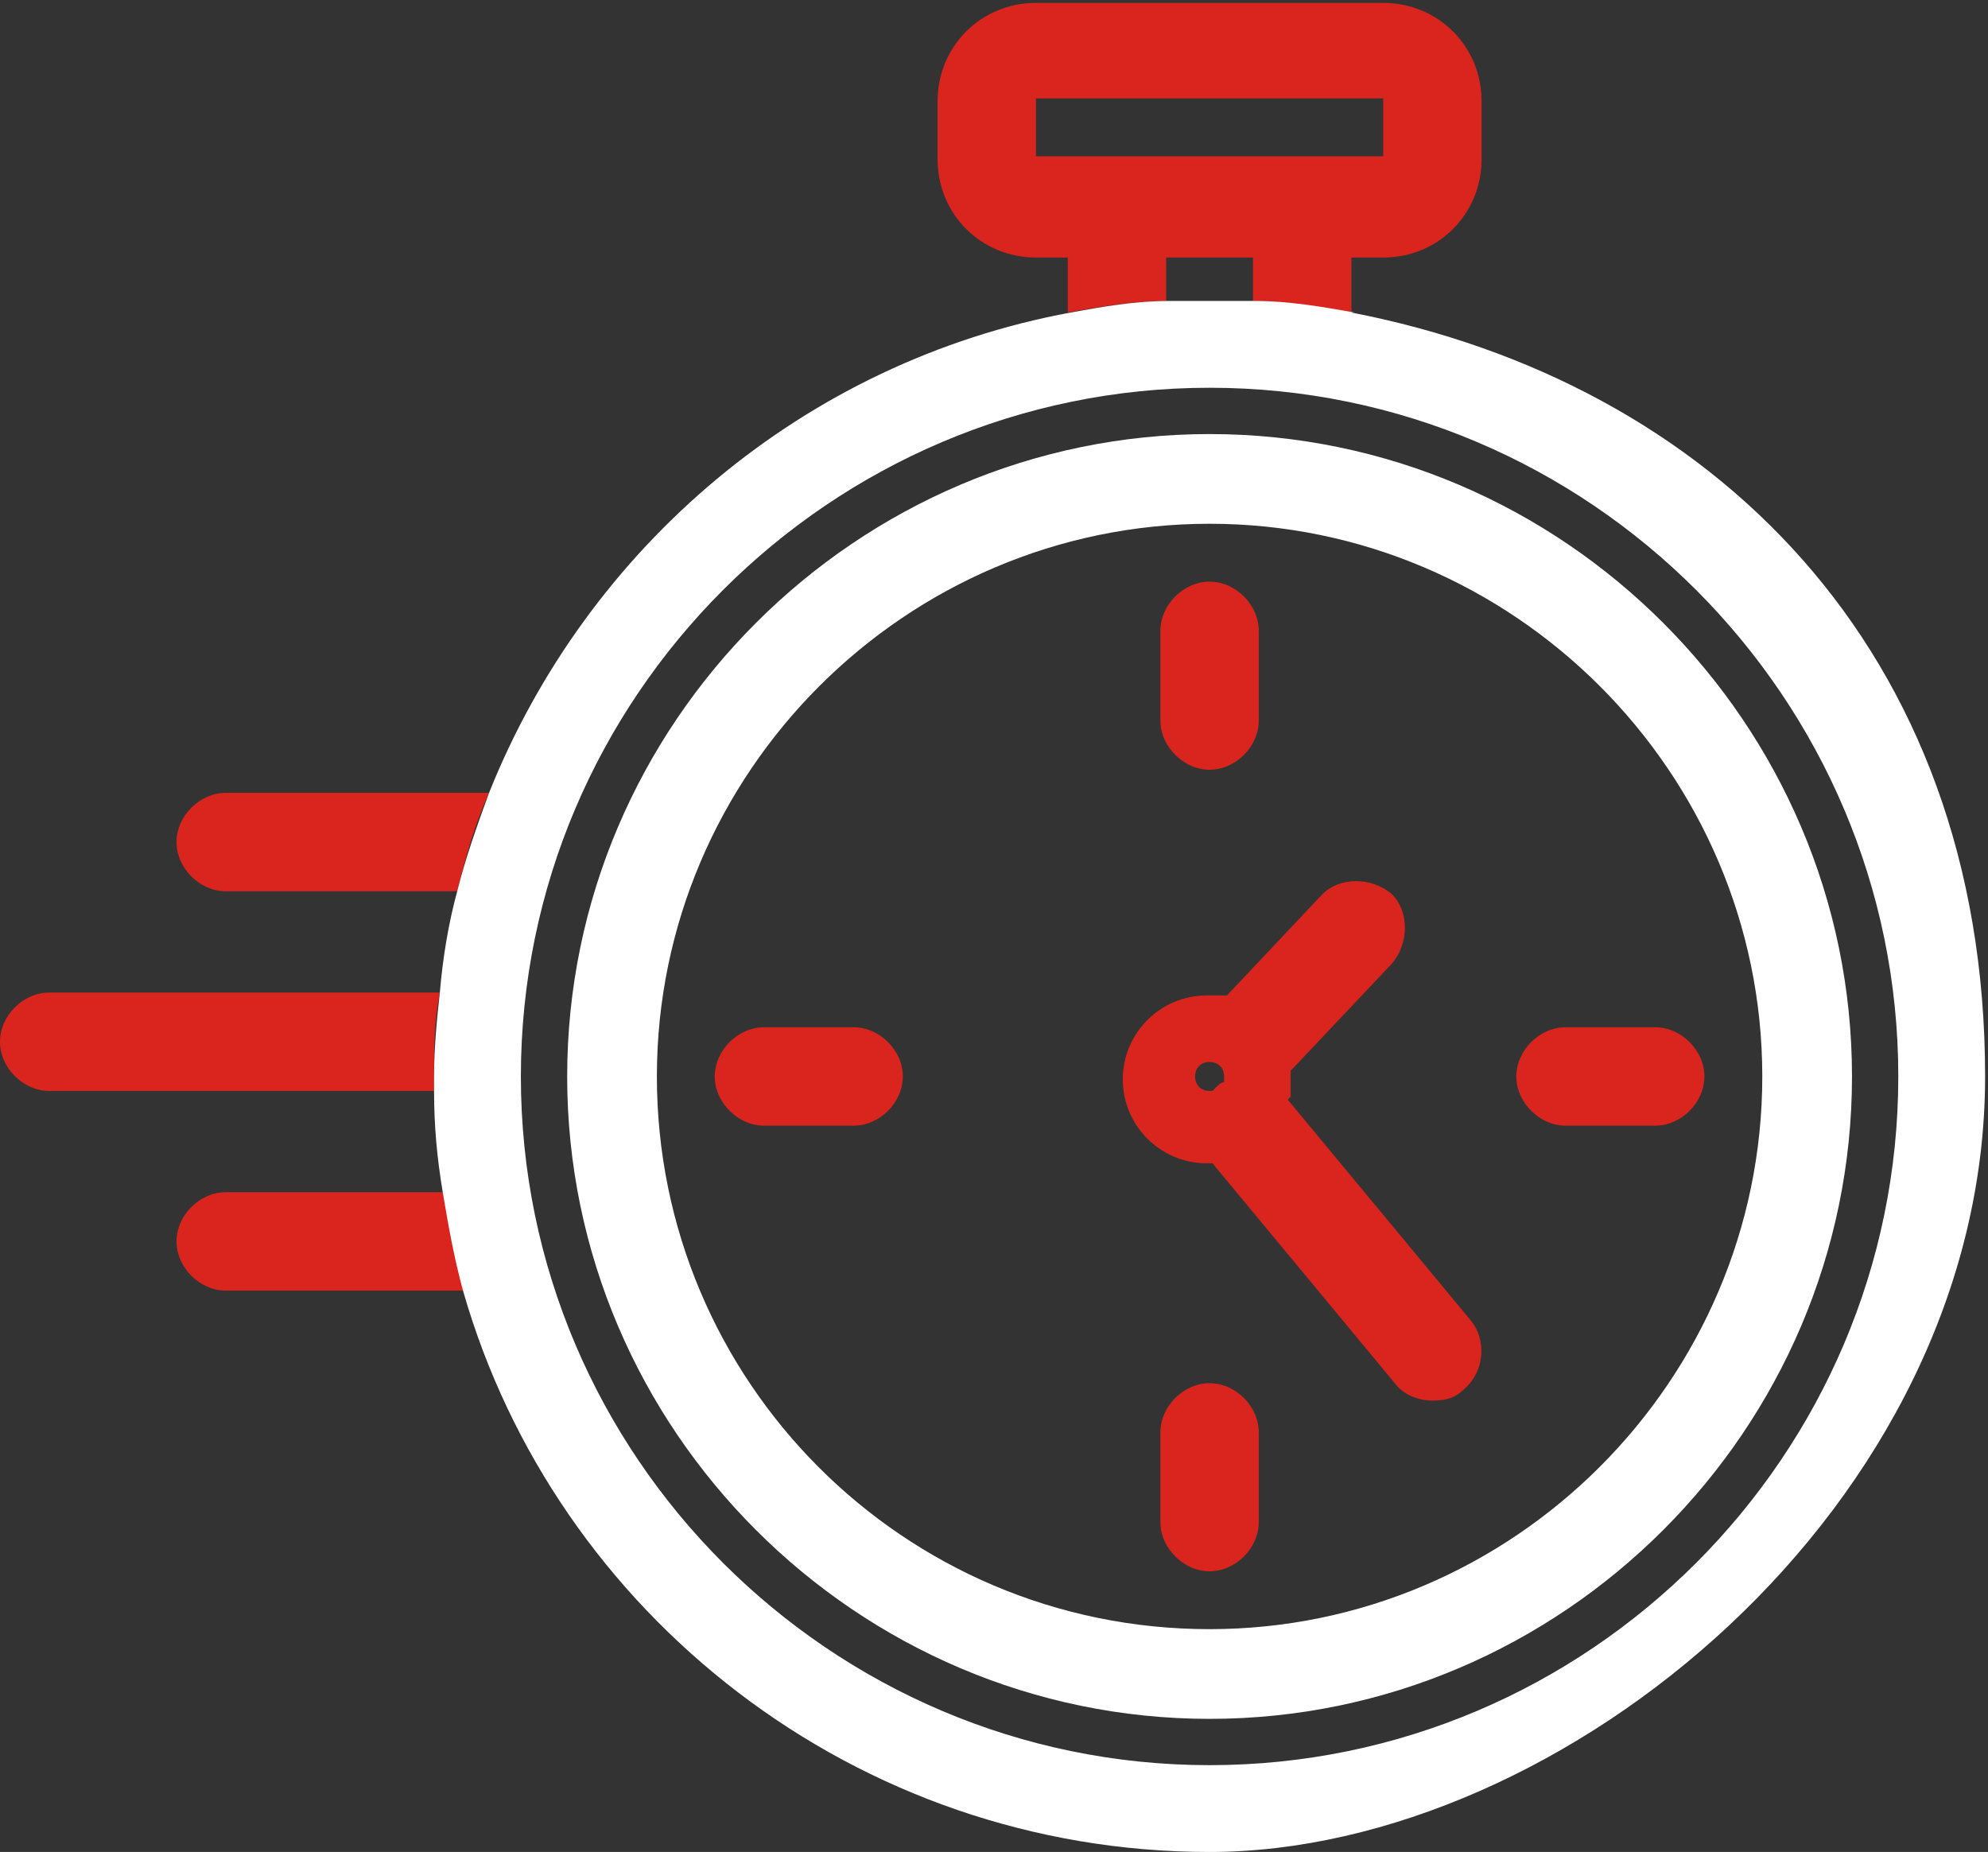 <?xml version="1.0" encoding="UTF-8"?>
<svg xmlns="http://www.w3.org/2000/svg" id="Layer_1" data-name="Layer 1" version="1.1" viewBox="0 0 68.7 64">
  <rect x="0" y="0" width="68.7" height="64" fill="#333333" stroke="none"/>
  <defs>
    <style>
      .cls-1 {
        fill: none;
      }

      .cls-1, .cls-2, .cls-3 {
        stroke-width: 0px;
      }

      .cls-2 {
        fill: #fff;
      }

      .cls-3 {
        fill: #d9251d;
      }
    </style>
  </defs>
  <path class="cls-1" d="M41.8,36.7c-.3,0-.5.2-.5.5s.2.5.5.5,0,0,.1,0c0,0,0-.1.2-.2,0,0,.1,0,.2-.1,0,0,0-.1,0-.2,0-.3-.2-.5-.5-.5Z"></path>
  <path class="cls-1" d="M40.3,8.9v1.5c.5,0,1,0,1.5,0s1,0,1.5,0v-1.5h-3Z"></path>
  <path class="cls-1" d="M41.8,18c-10.6,0-19.1,8.6-19.1,19.1s8.6,19.1,19.1,19.1,19.1-8.6,19.1-19.1-8.6-19.1-19.1-19.1ZM40.1,21.8c0-.9.8-1.7,1.7-1.7s1.7.8,1.7,1.7v3.1c0,.9-.8,1.7-1.7,1.7s-1.7-.8-1.7-1.7v-3.1ZM29.5,38.9h-3.1c-.9,0-1.7-.8-1.7-1.7s.8-1.7,1.7-1.7h3.1c.9,0,1.7.8,1.7,1.7s-.8,1.7-1.7,1.7ZM43.5,52.6c0,.9-.8,1.7-1.7,1.7s-1.7-.8-1.7-1.7v-3.1c0-.9.8-1.7,1.7-1.7s1.7.8,1.7,1.7v3.1ZM50.7,47.9c-.3.3-.7.4-1.1.4s-1-.2-1.3-.6l-6.3-7.6c0,0-.1,0-.2,0-1.6,0-2.9-1.3-2.9-2.9s1.3-2.9,2.9-2.9.4,0,.7,0l3.3-3.5c.6-.7,1.7-.7,2.4,0,.7.6.7,1.7,0,2.4l-3.4,3.6s0,0-.1.1c0,0,0,.1,0,.2,0,.2,0,.5,0,.7l6.3,7.6c.6.7.5,1.8-.2,2.4ZM57.2,38.9h-3.1c-.9,0-1.7-.8-1.7-1.7s.8-1.7,1.7-1.7h3.1c.9,0,1.7.8,1.7,1.7s-.8,1.7-1.7,1.7Z"></path>
  <path class="cls-1" d="M47.9,5.5v-2h-12s0,2,0,2h12s0,0,0,0Z"></path>
  <path class="cls-3" d="M40.3,8.9h3v1.5c1.2,0,2.3.2,3.4.4v-1.9h1.1c1.9,0,3.4-1.5,3.4-3.4v-2c0-1.9-1.5-3.4-3.4-3.4h-12c-1.9,0-3.4,1.5-3.4,3.4v2c0,1.9,1.5,3.4,3.4,3.4h1.1v1.9c1.1-.2,2.3-.4,3.4-.4v-1.5ZM35.8,5.5v-2.1s12,0,12,0v2s0,0,0,0h-12Z"></path>
  <path class="cls-3" d="M7.8,27.4c-.9,0-1.7.8-1.7,1.7s.8,1.7,1.7,1.7h8c.3-1.2.6-2.3,1.1-3.4H7.8Z"></path>
  <path class="cls-3" d="M7.8,41.2c-.9,0-1.7.8-1.7,1.7s.8,1.7,1.7,1.7h8.3c-.3-1.1-.6-2.2-.7-3.4h-7.5Z"></path>
  <path class="cls-3" d="M15.2,34.3H1.7c-.9,0-1.7.8-1.7,1.7s.8,1.7,1.7,1.7h13.3c0-.2,0-.4,0-.5,0-1,0-1.9.2-2.9Z"></path>
  <path class="cls-2" d="M41.8,15c-12.2,0-22.2,10-22.2,22.2s10,22.2,22.2,22.2,22.2-10,22.2-22.2-10-22.2-22.2-22.2ZM41.8,56.3c-10.6,0-19.1-8.6-19.1-19.1s8.6-19.1,19.1-19.1,19.1,8.6,19.1,19.1-8.6,19.1-19.1,19.1Z"></path>
  <path class="cls-2" d="M46.8,10.8c-1.1-.2-2.3-.4-3.4-.4-.5,0-1,0-1.5,0s-1,0-1.5,0c-1.2,0-2.3.2-3.4.4-9.2,1.7-16.7,8.1-20.1,16.6-.4,1.1-.8,2.2-1.1,3.4-.3,1.1-.5,2.3-.6,3.5-.1.9-.2,1.9-.2,2.9s0,.4,0,.5c0,1.2.1,2.3.3,3.5.2,1.2.4,2.3.7,3.4,3.2,11.2,13.6,19.4,25.8,19.4s26.8-12,26.8-26.8-9.5-24-21.9-26.4ZM41.8,61c-13.1,0-23.8-10.7-23.8-23.8s10.7-23.8,23.8-23.8,23.8,10.7,23.8,23.8-10.7,23.8-23.8,23.8Z"></path>
  <path class="cls-3" d="M44.6,37.9c0-.2,0-.5,0-.7s0-.1,0-.2c0,0,0,0,.1-.1l3.4-3.6c.6-.7.6-1.8,0-2.4-.7-.6-1.8-.6-2.4,0l-3.3,3.5c-.2,0-.4,0-.7,0-1.6,0-2.9,1.3-2.9,2.9s1.3,2.9,2.9,2.9.1,0,.2,0l6.3,7.6c.3.4.8.6,1.3.6s.8-.1,1.1-.4c.7-.6.8-1.7.2-2.4l-6.3-7.6ZM42.3,37.4c0,0-.1,0-.2.1,0,0-.1.1-.2.2,0,0,0,0-.1,0-.3,0-.5-.2-.5-.5s.2-.5.5-.5.5.2.5.5,0,.2,0,.2Z"></path>
  <path class="cls-3" d="M41.8,26.6c.9,0,1.7-.8,1.7-1.7v-3.1c0-.9-.8-1.7-1.7-1.7s-1.7.8-1.7,1.7v3.1c0,.9.8,1.7,1.7,1.7Z"></path>
  <path class="cls-3" d="M57.2,35.5h-3.1c-.9,0-1.7.8-1.7,1.7s.8,1.7,1.7,1.7h3.1c.9,0,1.7-.8,1.7-1.7s-.8-1.7-1.7-1.7Z"></path>
  <path class="cls-3" d="M41.8,47.8c-.9,0-1.7.8-1.7,1.7v3.1c0,.9.8,1.7,1.7,1.7s1.7-.8,1.7-1.7v-3.1c0-.9-.8-1.7-1.7-1.7Z"></path>
  <path class="cls-3" d="M29.5,35.5h-3.1c-.9,0-1.7.8-1.7,1.7s.8,1.7,1.7,1.7h3.1c.9,0,1.7-.8,1.7-1.7s-.8-1.7-1.7-1.7Z"></path>
</svg>
